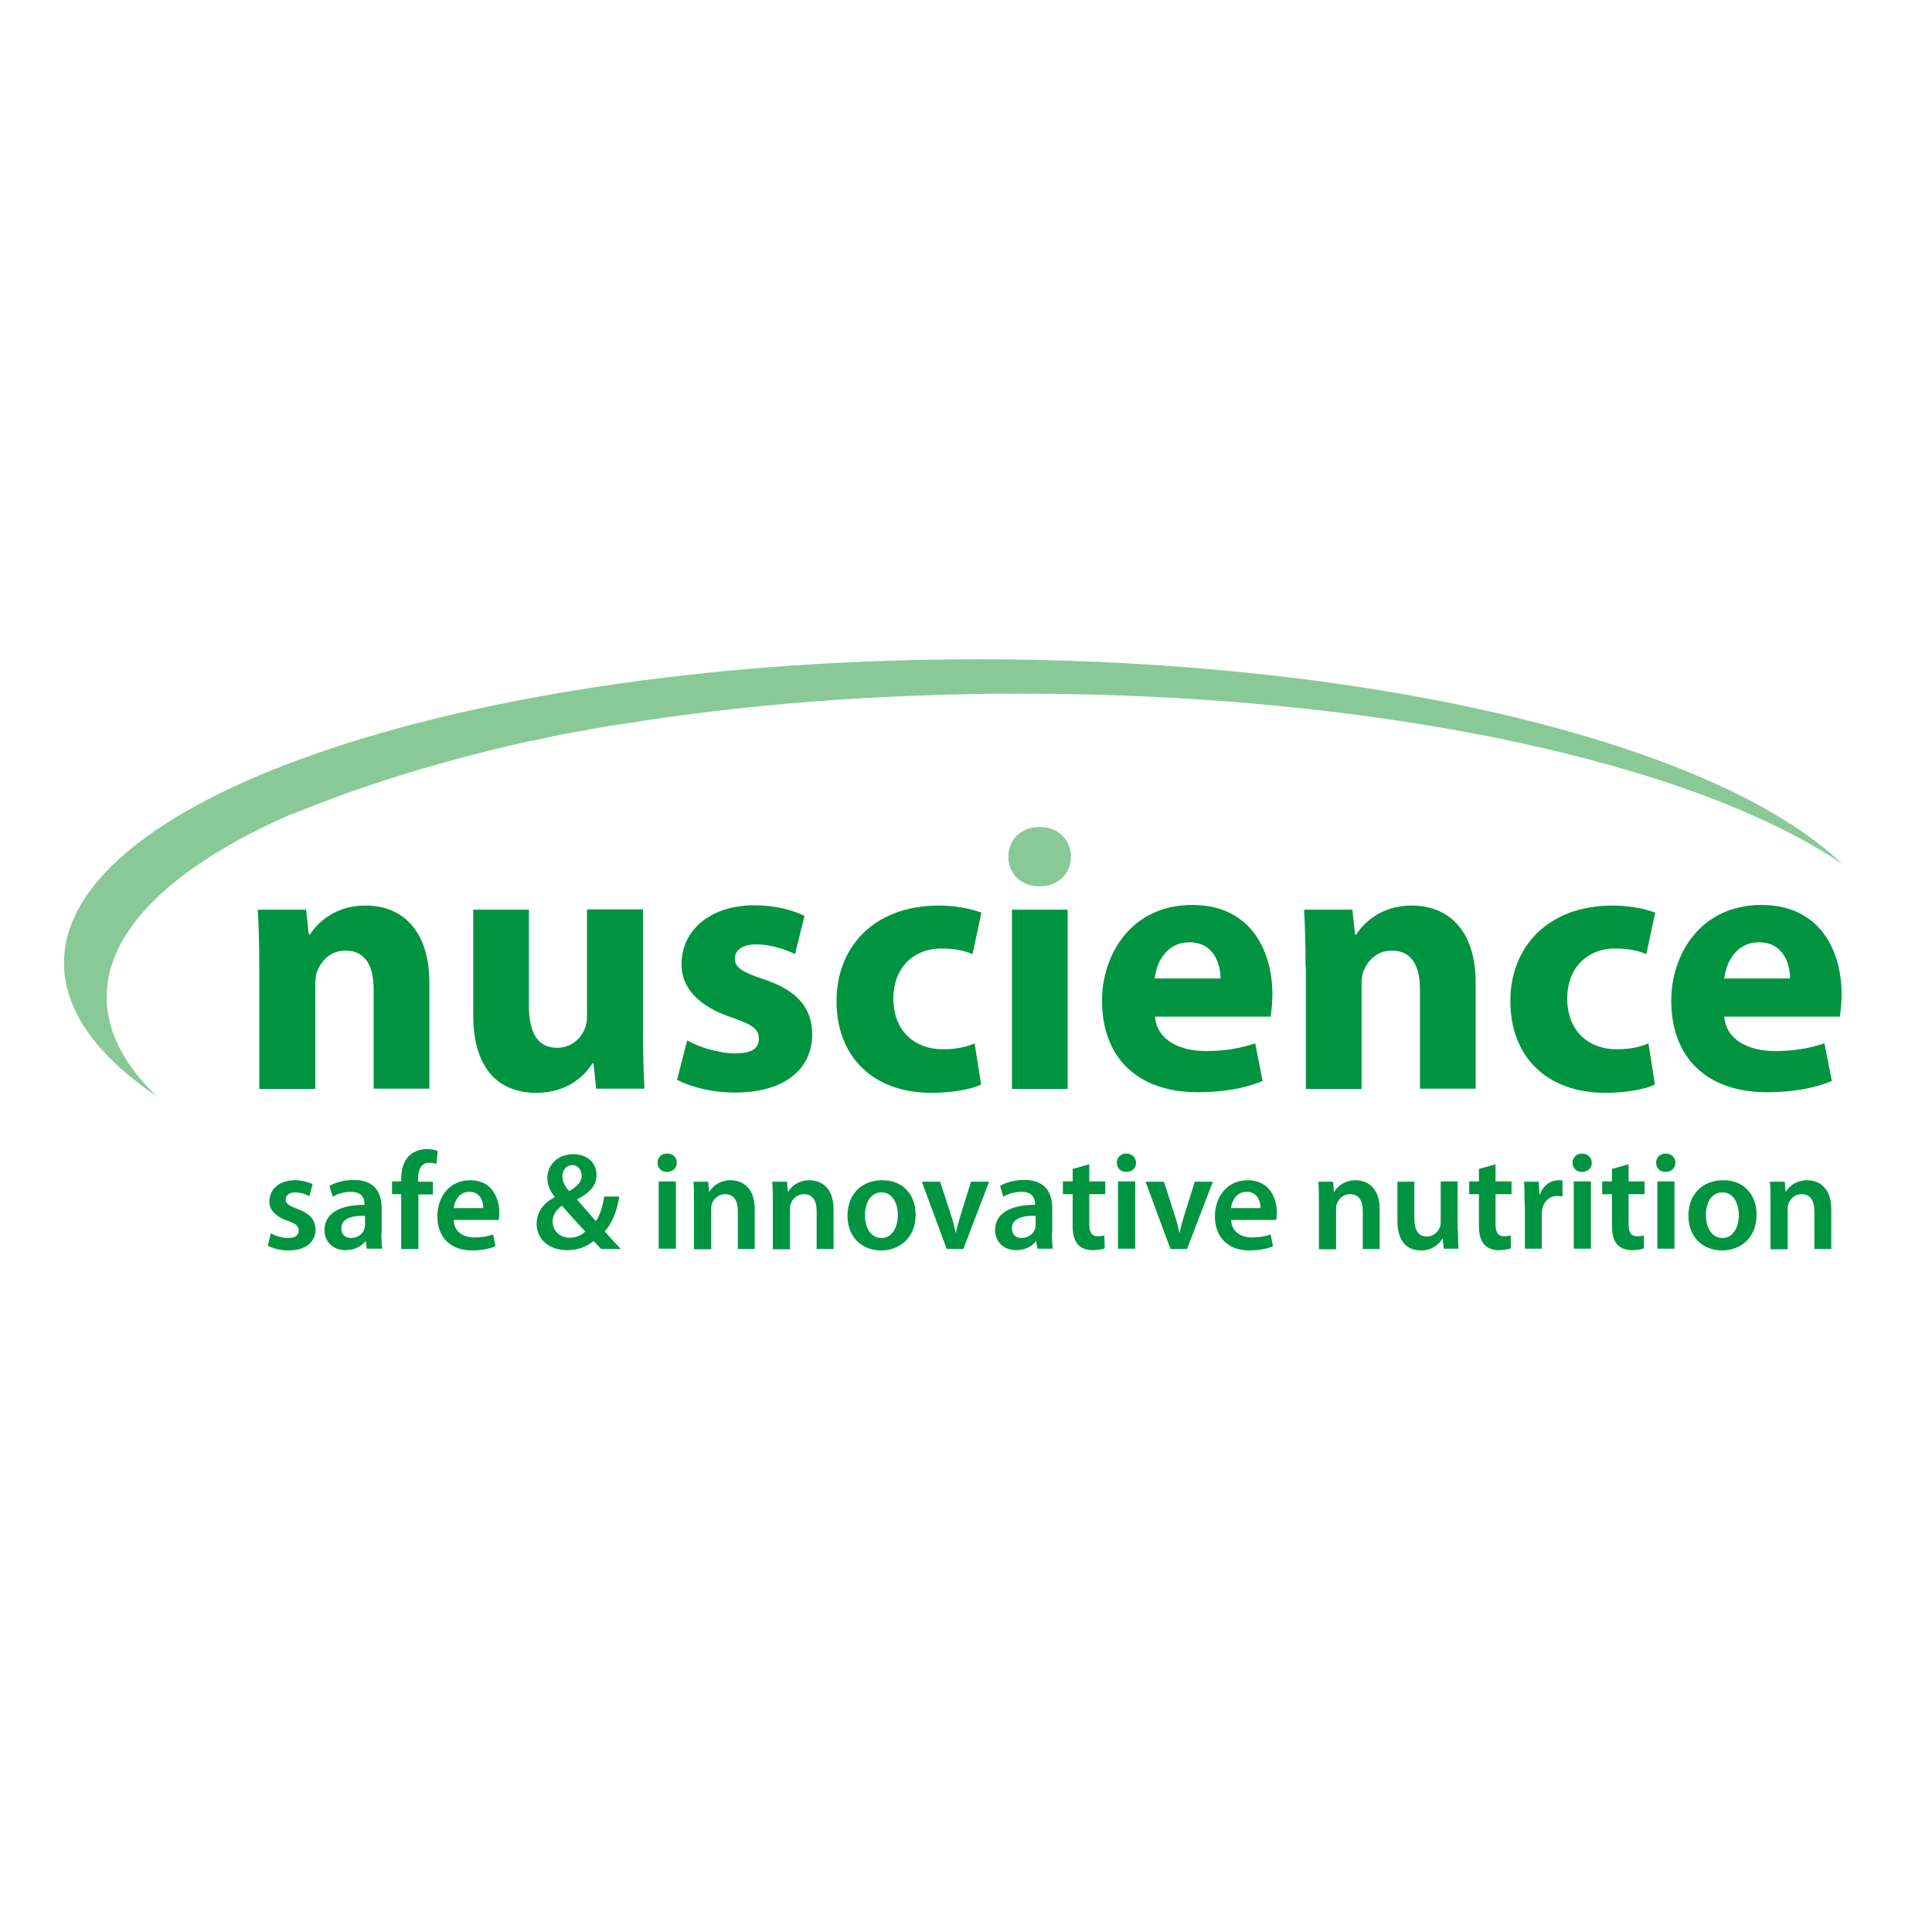 <?xml version="1.0" encoding="utf-8"?>
<!-- Generator: Adobe Illustrator 19.2.1, SVG Export Plug-In . SVG Version: 6.00 Build 0)  -->
<svg version="1.1" id="layer" xmlns="http://www.w3.org/2000/svg" xmlns:xlink="http://www.w3.org/1999/xlink" x="0px" y="0px"
	 viewBox="0 0 652 652" style="enable-background:new 0 0 652 652;" xml:space="preserve">
<style type="text/css">
	.st0{fill:#009441;}
	.st1{fill:#89C997;}
</style>
<g>
	<path class="st0" d="M87.5,326.3c0-7.5-0.2-13.9-0.5-19.3h16.3l0.9,8.4h0.4c2.5-4,8.5-9.8,18.7-9.8c12.4,0,21.6,8.3,21.6,26.1v35.7
		h-18.8v-33.5c0-7.8-2.7-13.1-9.5-13.1c-5.2,0-8.3,3.6-9.6,7.1c-0.5,1.2-0.6,3-0.6,4.7v34.9H87.5V326.3z"/>
	<path class="st0" d="M217,348c0,7.9,0.2,14.3,0.5,19.4h-16.3l-0.9-8.5h-0.4c-2.3,3.7-8,9.9-18.9,9.9c-12.4,0-21.3-7.7-21.3-26.3
		V307h18.8v32.5c0,8.8,2.8,14.1,9.5,14.1c5.2,0,8.3-3.6,9.4-6.6c0.5-1.1,0.7-2.5,0.7-4.1v-36H217V348z"/>
	<path class="st0" d="M231.9,351.1c3.5,2.1,10.6,4.4,16.2,4.4c5.7,0,8-1.8,8-4.9c0-3.2-1.9-4.7-8.8-7.1c-12.6-4.1-17.4-11-17.3-18.1
		c0-11.4,9.6-19.9,24.6-19.9c7,0,13.2,1.7,16.9,3.6l-3.2,12.9c-2.7-1.4-8-3.3-13.1-3.3c-4.6,0-7.2,1.9-7.2,4.8c0,3,2.3,4.5,9.8,7
		c11.5,3.8,16.2,9.8,16.3,18.5c0,11.4-8.8,19.7-26.1,19.7c-7.9,0-15-1.9-19.5-4.3L231.9,351.1z"/>
	<path class="st0" d="M331.1,366c-3.3,1.6-9.6,2.8-16.8,2.8c-19.5,0-32-12-32-31c0-17.7,12.1-32.2,34.6-32.2c5,0,10.4,0.9,14.3,2.4
		l-3,14c-2.2-1-5.6-1.9-10.5-1.9c-9.9,0-16.3,7.1-16.2,16.9c0,11.1,7.4,17.1,16.6,17.1c4.5,0,7.9-0.7,10.8-2L331.1,366z"/>
	<rect x="341.5" y="307" class="st0" width="18.8" height="60.5"/>
	<path class="st0" d="M389.8,343.1c0.6,7.9,8.3,11.6,17.1,11.6c6.4,0,11.6-0.9,16.7-2.6l2.5,12.7c-6.2,2.6-13.7,3.8-21.9,3.8
		c-20.5,0-32.3-11.9-32.3-30.9c0-15.3,9.6-32.3,30.5-32.3c19.5,0,27,15.2,27,30.2c0,3.2-0.4,6.1-0.6,7.5L389.8,343.1z M411.9,330.2
		c0-4.5-2-12.2-10.5-12.2c-8,0-11.3,7.3-11.7,12.2H411.9z"/>
	<path class="st0" d="M440.6,326.3c0-7.5-0.2-13.9-0.5-19.3h16.3l0.9,8.4h0.4c2.5-4,8.5-9.8,18.7-9.8c12.4,0,21.6,8.3,21.6,26.1
		v35.7h-18.8v-33.5c0-7.8-2.7-13.1-9.5-13.1c-5.2,0-8.3,3.6-9.6,7.1c-0.5,1.2-0.6,3-0.6,4.7v34.9h-18.8V326.3z"/>
	<path class="st0" d="M558.5,366c-3.3,1.6-9.6,2.8-16.8,2.8c-19.5,0-32-12-32-31c0-17.7,12.1-32.2,34.6-32.2
		c4.9,0,10.4,0.9,14.3,2.4l-3,14c-2.2-1-5.6-1.9-10.5-1.9c-9.9,0-16.3,7.1-16.2,16.9c0,11.1,7.4,17.1,16.6,17.1
		c4.5,0,7.9-0.7,10.8-2L558.5,366z"/>
	<path class="st0" d="M581.9,343.1c0.6,7.9,8.3,11.6,17.1,11.6c6.4,0,11.6-0.9,16.7-2.6l2.5,12.7c-6.2,2.6-13.7,3.8-21.9,3.8
		c-20.5,0-32.3-11.9-32.3-30.9c0-15.3,9.6-32.3,30.5-32.3c19.5,0,27,15.2,27,30.2c0,3.2-0.4,6.1-0.6,7.5L581.9,343.1z M604.1,330.2
		c0-4.5-2-12.2-10.5-12.2c-8,0-11.2,7.3-11.7,12.2H604.1z"/>
	<path class="st1" d="M621.6,291.5c-41.8-40.1-156.5-69-291.6-69c-170.3,0-308.4,45.9-308.4,102.5c0,16.2,11.3,31.4,31.3,45
		c-10.9-10.5-16.9-21.8-16.9-33.5c0-23.2,23.2-44.6,62.4-61.8l0.1,0.1c30.1-12.4,59.8-20.2,81.1-24.9c0,0,0.1,0.1,0.1,0.1
		c3.3-0.7,6.6-1.5,9.8-2.1c6.9-1.3,14-2.6,21.2-3.7c0.1,0,0.2,0,0.2,0l0,0c40.4-6.5,85.7-10.1,133.6-10.1
		C466.2,234.1,571.5,257.5,621.6,291.5"/>
	<path class="st1" d="M350.7,299.1c-6.3,0-10.4-4.4-10.4-10c0-5.7,4.2-10,10.6-10c6.4,0,10.4,4.3,10.5,10c0,5.6-4.1,10-10.6,10
		H350.7z"/>
</g>
<g>
	<path class="st0" d="M91.4,416.2c1.3,0.8,3.8,1.6,5.8,1.6c2.5,0,3.6-1,3.6-2.5c0-1.5-0.9-2.3-3.7-3.3c-4.4-1.5-6.3-4-6.2-6.6
		c0-4,3.3-7.1,8.6-7.1c2.5,0,4.7,0.7,6,1.3l-1.1,4.1c-1-0.6-2.8-1.3-4.8-1.3c-2,0-3.2,1-3.2,2.4c0,1.4,1.1,2.1,4,3.2
		c4.1,1.5,6,3.6,6.1,6.9c0,4.1-3.2,7.1-9.2,7.1c-2.7,0-5.2-0.7-6.9-1.6L91.4,416.2z"/>
	<path class="st0" d="M128.7,416c0,2,0.1,4.1,0.3,5.4h-5.2l-0.4-2.5h-0.1c-1.4,1.8-3.8,3-6.7,3c-4.6,0-7.1-3.3-7.1-6.7
		c0-5.7,5.1-8.6,13.5-8.6v-0.4c0-1.5-0.6-4-4.6-4c-2.2,0-4.6,0.7-6.1,1.7l-1.1-3.7c1.7-1,4.6-2,8.2-2c7.3,0,9.4,4.6,9.4,9.5V416z
		 M123.1,410.3c-4.1-0.1-7.9,0.8-7.9,4.2c0,2.2,1.4,3.3,3.3,3.3c2.3,0,4-1.5,4.5-3.1c0.1-0.4,0.2-0.9,0.2-1.3V410.3z"/>
	<path class="st0" d="M135.4,421.4V403h-3.1v-4.3h3.1v-1c0-2.9,0.8-5.9,2.7-7.7c1.7-1.6,4-2.2,5.9-2.2c1.5,0,2.7,0.2,3.7,0.6
		l-0.4,4.4c-0.6-0.2-1.4-0.4-2.4-0.4c-2.8,0-3.8,2.4-3.8,5.2v1.2h5v4.3h-4.9v18.4H135.4z"/>
</g>
<g>
	<path class="st0" d="M153.1,411.7c0.1,4.1,3.4,5.9,7,5.9c2.7,0,4.6-0.4,6.3-1l0.8,4c-2,0.8-4.7,1.4-7.9,1.4
		c-7.4,0-11.7-4.6-11.7-11.5c0-6.3,3.8-12.2,11.1-12.2c7.4,0,9.8,6.1,9.8,11c0,1.1-0.1,1.9-0.2,2.4H153.1z M163.1,407.7
		c0-2.1-0.9-5.5-4.7-5.5c-3.5,0-5,3.2-5.3,5.5H163.1z"/>
	<path class="st0" d="M202.8,421.4c-0.8-0.8-1.5-1.6-2.5-2.6c-2.4,2-5.3,3.1-8.8,3.1c-6.9,0-10.4-4.3-10.4-8.8
		c0-4.2,2.5-7.2,6.1-9.1v-0.1c-1.5-1.8-2.5-4-2.5-6.3c0-3.9,3-8.1,8.8-8.1c4.4,0,7.8,2.7,7.8,7c0,3.3-1.9,5.9-6.5,8.2l0,0.2
		c2.2,2.5,4.6,5.3,6.3,7.2c1.4-2.1,2.3-5,2.8-8.3h5.1c-0.8,4.8-2.3,8.8-4.9,11.8c1.7,1.9,3.4,3.8,5.4,5.9H202.8z M192.3,417.7
		c2.2,0,4-0.9,5.2-2.1c-1.9-2-4.9-5.3-7.8-8.7c-1.5,1-3.2,2.7-3.2,5.3C186.5,415.3,188.8,417.7,192.3,417.7L192.3,417.7z
		 M193.1,393.2c-2.1,0-3.3,1.9-3.3,3.8c0,1.9,0.9,3.4,2.3,5c2.7-1.7,4.2-3.1,4.2-5.3C196.2,395.1,195.3,393.2,193.1,393.2
		L193.1,393.2z"/>
	<path class="st0" d="M228.4,392.4c0,1.7-1.3,3.1-3.3,3.1c-1.9,0-3.2-1.3-3.2-3.1c0-1.8,1.3-3.1,3.2-3.1
		C227.2,389.3,228.4,390.7,228.4,392.4z M222.3,421.4v-22.7h5.8v22.7H222.3z"/>
	<path class="st0" d="M234.2,405.5c0-2.6,0-4.8-0.2-6.7h5l0.3,3.4h0.1c1-1.8,3.4-3.9,7.2-3.9c4,0,8.1,2.6,8.1,9.7v13.5H249v-12.8
		c0-3.3-1.2-5.7-4.3-5.7c-2.3,0-3.9,1.6-4.5,3.4c-0.2,0.5-0.2,1.2-0.2,1.9v13.3h-5.8V405.5z"/>
	<path class="st0" d="M260.8,405.5c0-2.6,0-4.8-0.2-6.7h5l0.3,3.4h0.1c1-1.8,3.4-3.9,7.2-3.9c4,0,8.1,2.6,8.1,9.7v13.5h-5.7v-12.8
		c0-3.3-1.2-5.7-4.3-5.7c-2.3,0-3.9,1.6-4.5,3.4c-0.2,0.5-0.2,1.2-0.2,1.9v13.3h-5.8V405.5z"/>
	<path class="st0" d="M309,409.9c0,8.3-5.9,12.1-11.6,12.1c-6.4,0-11.4-4.4-11.4-11.7c0-7.4,4.9-12,11.7-12
		C304.5,398.2,309,403,309,409.9z M291.9,410.1c0,4.4,2.1,7.7,5.6,7.7c3.3,0,5.5-3.2,5.5-7.8c0-3.5-1.6-7.6-5.5-7.6
		C293.6,402.4,291.9,406.3,291.9,410.1z"/>
	<path class="st0" d="M317.3,398.8l3.7,11.5c0.7,2,1.1,3.8,1.5,5.7h0.1c0.4-1.9,0.9-3.6,1.5-5.7l3.6-11.5h6.1l-8.7,22.7h-5.6
		l-8.4-22.7H317.3z"/>
	<path class="st0" d="M355,416c0,2,0.1,4.1,0.3,5.4h-5.2l-0.4-2.5h-0.1c-1.4,1.8-3.8,3-6.7,3c-4.6,0-7.1-3.3-7.1-6.7
		c0-5.7,5.1-8.6,13.5-8.6v-0.4c0-1.5-0.6-4-4.6-4c-2.2,0-4.6,0.7-6.1,1.7l-1.1-3.7c1.7-1,4.6-2,8.2-2c7.3,0,9.4,4.6,9.4,9.5V416z
		 M349.4,410.3c-4-0.1-7.9,0.8-7.9,4.2c0,2.2,1.4,3.3,3.3,3.3c2.3,0,4-1.5,4.5-3.1c0.1-0.4,0.2-0.9,0.2-1.3V410.3z"/>
	<path class="st0" d="M367.6,392.9v5.8h5.4v4.3h-5.4v10c0,2.7,0.7,4.2,2.9,4.2c1.1,0,1.6-0.1,2.2-0.3l0.1,4.4
		c-0.8,0.3-2.3,0.6-4.1,0.6c-2.1,0-3.9-0.7-4.9-1.9c-1.2-1.3-1.8-3.4-1.8-6.3V403h-3.3v-4.3h3.3v-4.2L367.6,392.9z"/>
	<path class="st0" d="M383.4,392.4c0,1.7-1.3,3.1-3.3,3.1c-1.9,0-3.2-1.3-3.2-3.1c0-1.8,1.3-3.1,3.2-3.1
		C382.1,389.3,383.3,390.7,383.4,392.4z M377.3,421.4v-22.7h5.8v22.7H377.3z"/>
	<path class="st0" d="M392.8,398.8l3.7,11.5c0.7,2,1.1,3.8,1.5,5.7h0.1c0.4-1.9,0.9-3.6,1.5-5.7l3.6-11.5h6.1l-8.7,22.7h-5.6
		l-8.4-22.7H392.8z"/>
</g>
<g>
	<path class="st0" d="M415.5,411.7c0.1,4.1,3.4,5.9,7,5.9c2.7,0,4.6-0.4,6.3-1l0.8,4c-2,0.8-4.7,1.4-7.9,1.4
		c-7.4,0-11.7-4.6-11.7-11.5c0-6.3,3.8-12.2,11.1-12.2c7.4,0,9.8,6.1,9.8,11c0,1.1-0.1,1.9-0.2,2.4H415.5z M425.4,407.7
		c0-2.1-0.9-5.5-4.7-5.5c-3.5,0-5,3.2-5.3,5.5H425.4z"/>
	<path class="st0" d="M445.1,405.5c0-2.6,0-4.8-0.2-6.7h5l0.3,3.4h0.1c1-1.8,3.4-3.9,7.2-3.9c4,0,8.1,2.6,8.1,9.7v13.5h-5.7v-12.8
		c0-3.3-1.2-5.7-4.3-5.7c-2.3,0-3.9,1.6-4.5,3.4c-0.2,0.5-0.2,1.2-0.2,1.9v13.3h-5.8V405.5z"/>
	<path class="st0" d="M492,414.6c0,2.7,0.1,4.9,0.2,6.8h-5l-0.3-3.4h-0.1c-1,1.6-3.2,4-7.3,4c-4.1,0-7.9-2.5-7.9-9.9v-13.3h5.7v12.3
		c0,3.8,1.2,6.2,4.2,6.2c2.3,0,3.8-1.6,4.4-3.1c0.2-0.5,0.3-1.1,0.3-1.8v-13.7h5.7V414.6z"/>
	<path class="st0" d="M504.7,392.9v5.8h5.4v4.3h-5.4v10c0,2.7,0.7,4.2,2.9,4.2c1.1,0,1.6-0.1,2.2-0.3l0.1,4.4
		c-0.8,0.3-2.3,0.6-4.1,0.6c-2.1,0-3.9-0.7-4.9-1.9c-1.2-1.3-1.8-3.4-1.8-6.3V403h-3.3v-4.3h3.3v-4.2L504.7,392.9z"/>
	<path class="st0" d="M514.5,406.1c0-3.1,0-5.3-0.2-7.3h5l0.2,4.3h0.2c1.1-3.2,3.8-4.8,6.2-4.8c0.6,0,0.9,0,1.4,0.1v5.4
		c-0.5-0.1-1-0.2-1.7-0.2c-2.7,0-4.6,1.8-5.1,4.3c-0.1,0.5-0.2,1.1-0.2,1.8v11.7h-5.7V406.1z"/>
	<path class="st0" d="M537.2,392.4c0,1.7-1.3,3.1-3.3,3.1c-1.9,0-3.2-1.3-3.2-3.1c0-1.8,1.3-3.1,3.2-3.1
		C535.9,389.3,537.1,390.7,537.2,392.4z M531.1,421.4v-22.7h5.8v22.7H531.1z"/>
	<path class="st0" d="M549.6,392.9v5.8h5.4v4.3h-5.4v10c0,2.7,0.7,4.2,2.9,4.2c1.1,0,1.6-0.1,2.2-0.3l0.1,4.4
		c-0.8,0.3-2.3,0.6-4.1,0.6c-2.1,0-3.9-0.7-4.9-1.9c-1.2-1.3-1.8-3.4-1.8-6.3V403h-3.3v-4.3h3.3v-4.2L549.6,392.9z"/>
	<path class="st0" d="M565.4,392.4c0,1.7-1.3,3.1-3.3,3.1c-1.9,0-3.2-1.3-3.2-3.1c0-1.8,1.3-3.1,3.2-3.1
		C564.2,389.3,565.4,390.7,565.4,392.4z M559.3,421.4v-22.7h5.8v22.7H559.3z"/>
	<path class="st0" d="M592.8,409.9c0,8.3-5.9,12.1-11.6,12.1c-6.4,0-11.4-4.4-11.4-11.7c0-7.4,4.9-12,11.7-12
		C588.3,398.2,592.8,403,592.8,409.9z M575.7,410.1c0,4.4,2.1,7.7,5.6,7.7c3.3,0,5.5-3.2,5.5-7.8c0-3.5-1.6-7.6-5.5-7.6
		C577.3,402.4,575.7,406.3,575.7,410.1z"/>
	<path class="st0" d="M597.5,405.5c0-2.6,0-4.8-0.2-6.7h5l0.3,3.4h0.1c1-1.8,3.4-3.9,7.2-3.9c4,0,8.1,2.6,8.1,9.7v13.5h-5.7v-12.8
		c0-3.3-1.2-5.7-4.3-5.7c-2.3,0-3.9,1.6-4.5,3.4c-0.2,0.5-0.2,1.2-0.2,1.9v13.3h-5.8V405.5z"/>
</g>
</svg>
